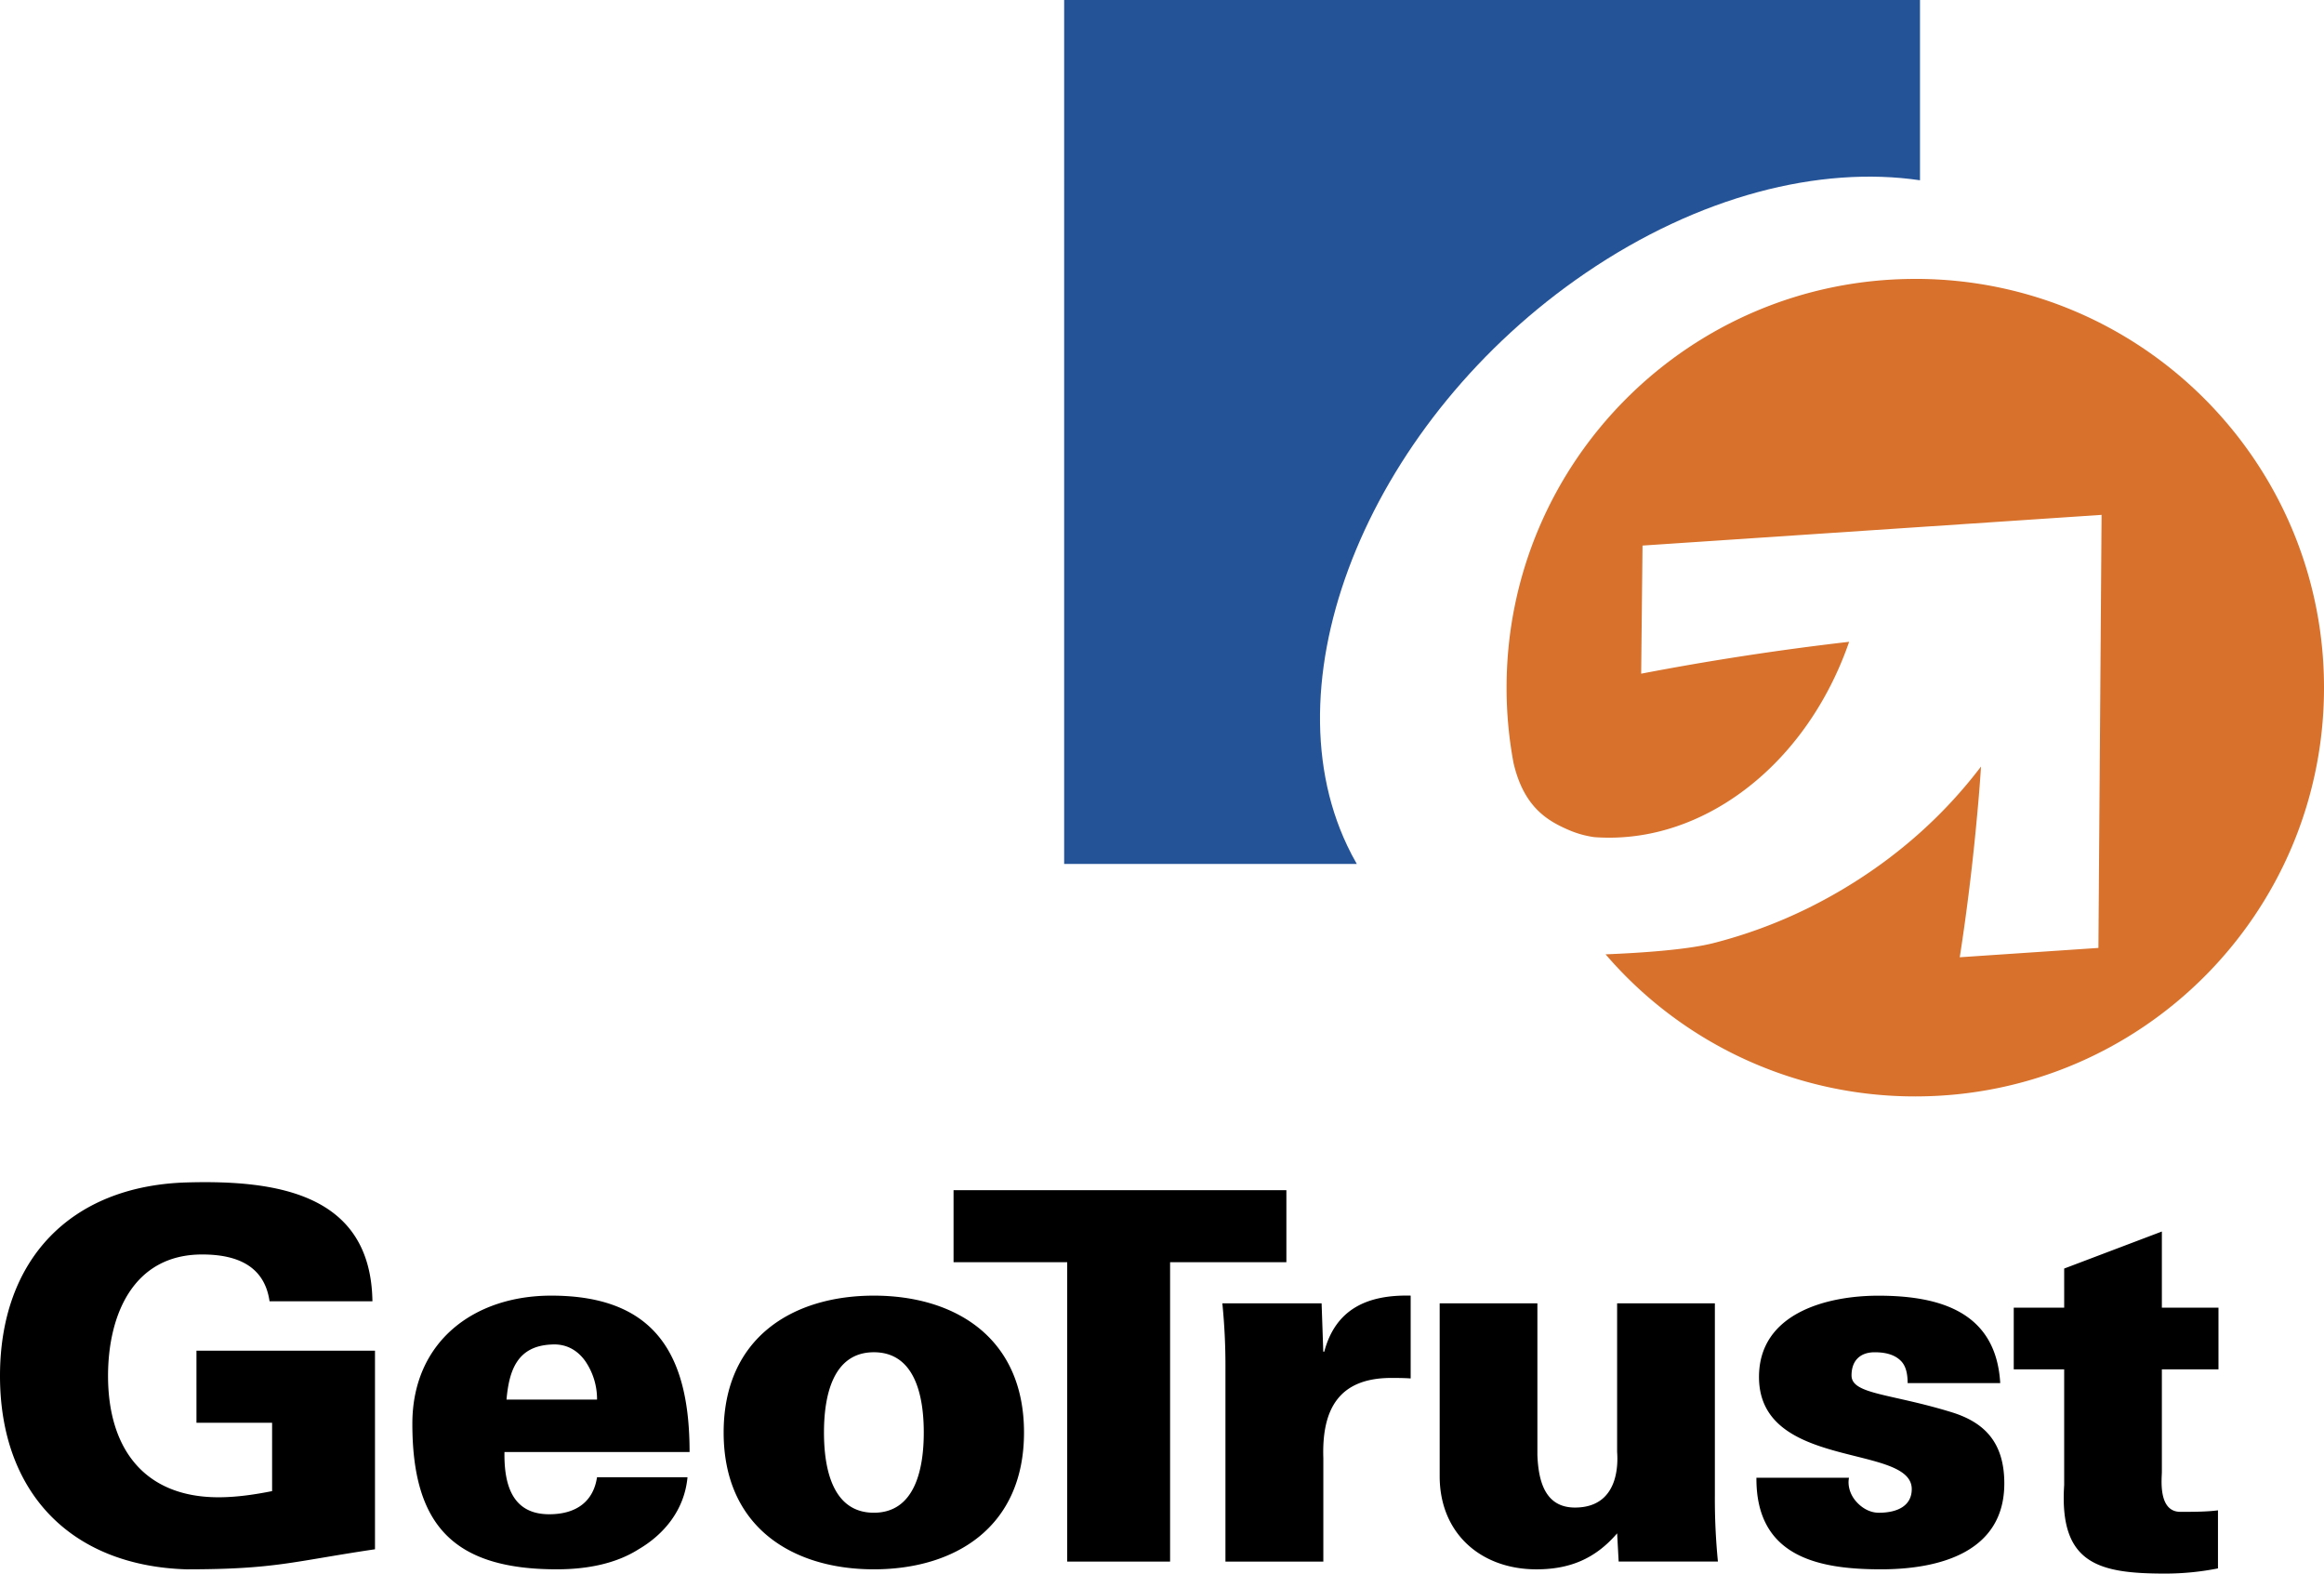 <svg xmlns="http://www.w3.org/2000/svg" viewBox="0 0 1705.31 1154.53"><defs><style>.cls-1{fill:#255398;}.cls-1,.cls-2,.cls-3{fill-rule:evenodd;}.cls-2{fill:#d7712c;}</style></defs><title>geotrust</title><g id="Layer_2" data-name="Layer 2"><g id="Layer_1-2" data-name="Layer 1"><path class="cls-1" d="M1163.34,200.4c83.34-56.82,172-78.95,245.52-68.14V0h-628V633.89H995.61q-3.83-6.63-7.09-13.56C929,494.85,1007.3,306.84,1163.34,200.4Z"/><path class="cls-2" d="M1405.43,204.64c-165.64,0-299.93,134.28-299.93,299.9a300.49,300.49,0,0,0,5.09,55.2c7.52,32.34,24.72,42.42,40.68,49.28a72.06,72.06,0,0,0,18.56,5.18c31.71,2.35,64.88-5.49,96.13-24.89,42.54-26.45,74-69.51,90.91-118.42q-76.71,8.83-152.61,23.39l1-94,336.85-22.52-2.33,317.73L1438,702.34a4.5,4.5,0,0,0,.1-.44c.53-3.35,1-6.7,1.52-10q5.92-39.89,10-81.48c1.54-15.88,3-31.84,4-48A345.15,345.15,0,0,1,1409.91,610a359.42,359.42,0,0,1-49.61,37.48,367.15,367.15,0,0,1-32.73,18.38,357.53,357.53,0,0,1-69.92,26c-19.22,4.94-52.93,7.27-79.5,8.33a299,299,0,0,0,227.28,104.24c165.61,0,299.88-134.24,299.88-299.9s-134.26-299.91-299.88-299.91Z"/><path class="cls-3" d="M783.1,926.07H699.7V873.23H943.92v52.84H858.59v219.66H783.1Z"/><path class="cls-3" d="M971,991.73h.72c8.31-31.34,31.71-41.9,63.4-41.14v60.76c-5.28-.36-10.18-.36-15.08-.36-37.34.36-50.22,22.64-49,58.86v75.88H899.21v-140.8a459.36,459.36,0,0,0-2.27-48.68h72.83ZM1186.63,1125c-16.21,18.86-35.07,26.41-59.22,26.41-40.77,0-71-26.41-71-68.31V956.26h71.7v111.33c.75,18.5,5.28,38.49,27.56,38.49,35.49,0,30.94-38.85,30.94-41.14V956.25h71.73V1097a464.81,464.81,0,0,0,2.24,48.71h-72.84Zm213.16-110.23c0-6.4-1.12-12.08-4.52-15.84-3.81-4.13-9.85-6.78-19.65-6.78-10.55,0-17,6-17,17,0,14,29,13.2,74,27.17,22.64,7.16,38.11,21.13,38.11,52.08,0,50.21-47.16,63-90.57,63-46.43,0-91.71-9.44-91.33-67.18h67.92c-1.12,5.65.74,12.07,4.9,17s10.18,8.67,17,8.67c14,0,24.16-5.28,24.16-17.35,0-33.57-112.09-13.58-112.09-82.26,0-46.81,49.81-59.64,87.54-59.64,44.9,0,86.43,11.7,89.47,64.14h-67.92Zm114.87-55.32V930.73l71.68-27.17v55.85h41.54v45.29h-41.54v75.11c0,4.9-3,29.42,13.6,29.42,9.44,0,19.28,0,27.57-1.11v42.61a200.1,200.1,0,0,1-38.49,3.8c-48.7,0-78.14-6.78-74.37-64.92V1004.7h-37V959.41Zm-1315,84.42h-55.5V991h131v145.69c-61.15,9.08-72.86,14.72-138.52,14.72C51.74,1148.73,0,1094.77,0,1009.48S51.74,870.2,136.64,867.56c66-1.9,135.5,7.92,136.64,87.19H197.79c-3.77-26.41-24.53-34.35-49.43-34.35-51,0-69.08,44.91-69.08,89.08,0,53.6,26.81,89.06,81.1,89.06,14,0,28-2.27,39.29-4.52Zm172-17c1.9-21.52,7.94-39.25,32.85-40.4,10.92-.75,19.21,4.16,24.89,12.08a49.25,49.25,0,0,1,8.7,28.32ZM506,1065.34c0-70.57-24.55-114.74-101.51-114.74-57,0-101.91,34-101.91,94,0,74.36,30.2,106.8,106.05,106.8,22.26,0,43.41-4.16,60-14.73,18.1-10.58,33.56-28.3,35.85-52.83H438.08C435.43,1101.55,423,1111,403,1111c-26.83,0-33.22-21.15-32.83-45.66H506ZM604.62,1051c0-26.77,6.43-58.86,36.61-58.86s36.62,32.09,36.62,58.86-6.43,58.88-36.62,58.88-36.61-32-36.61-58.88ZM641.23,950.6C582,950.6,531,981.17,531,1051s51,100.4,110.2,100.4,110.2-30.55,110.2-100.4S700.48,950.6,641.23,950.6Z"/></g></g></svg>